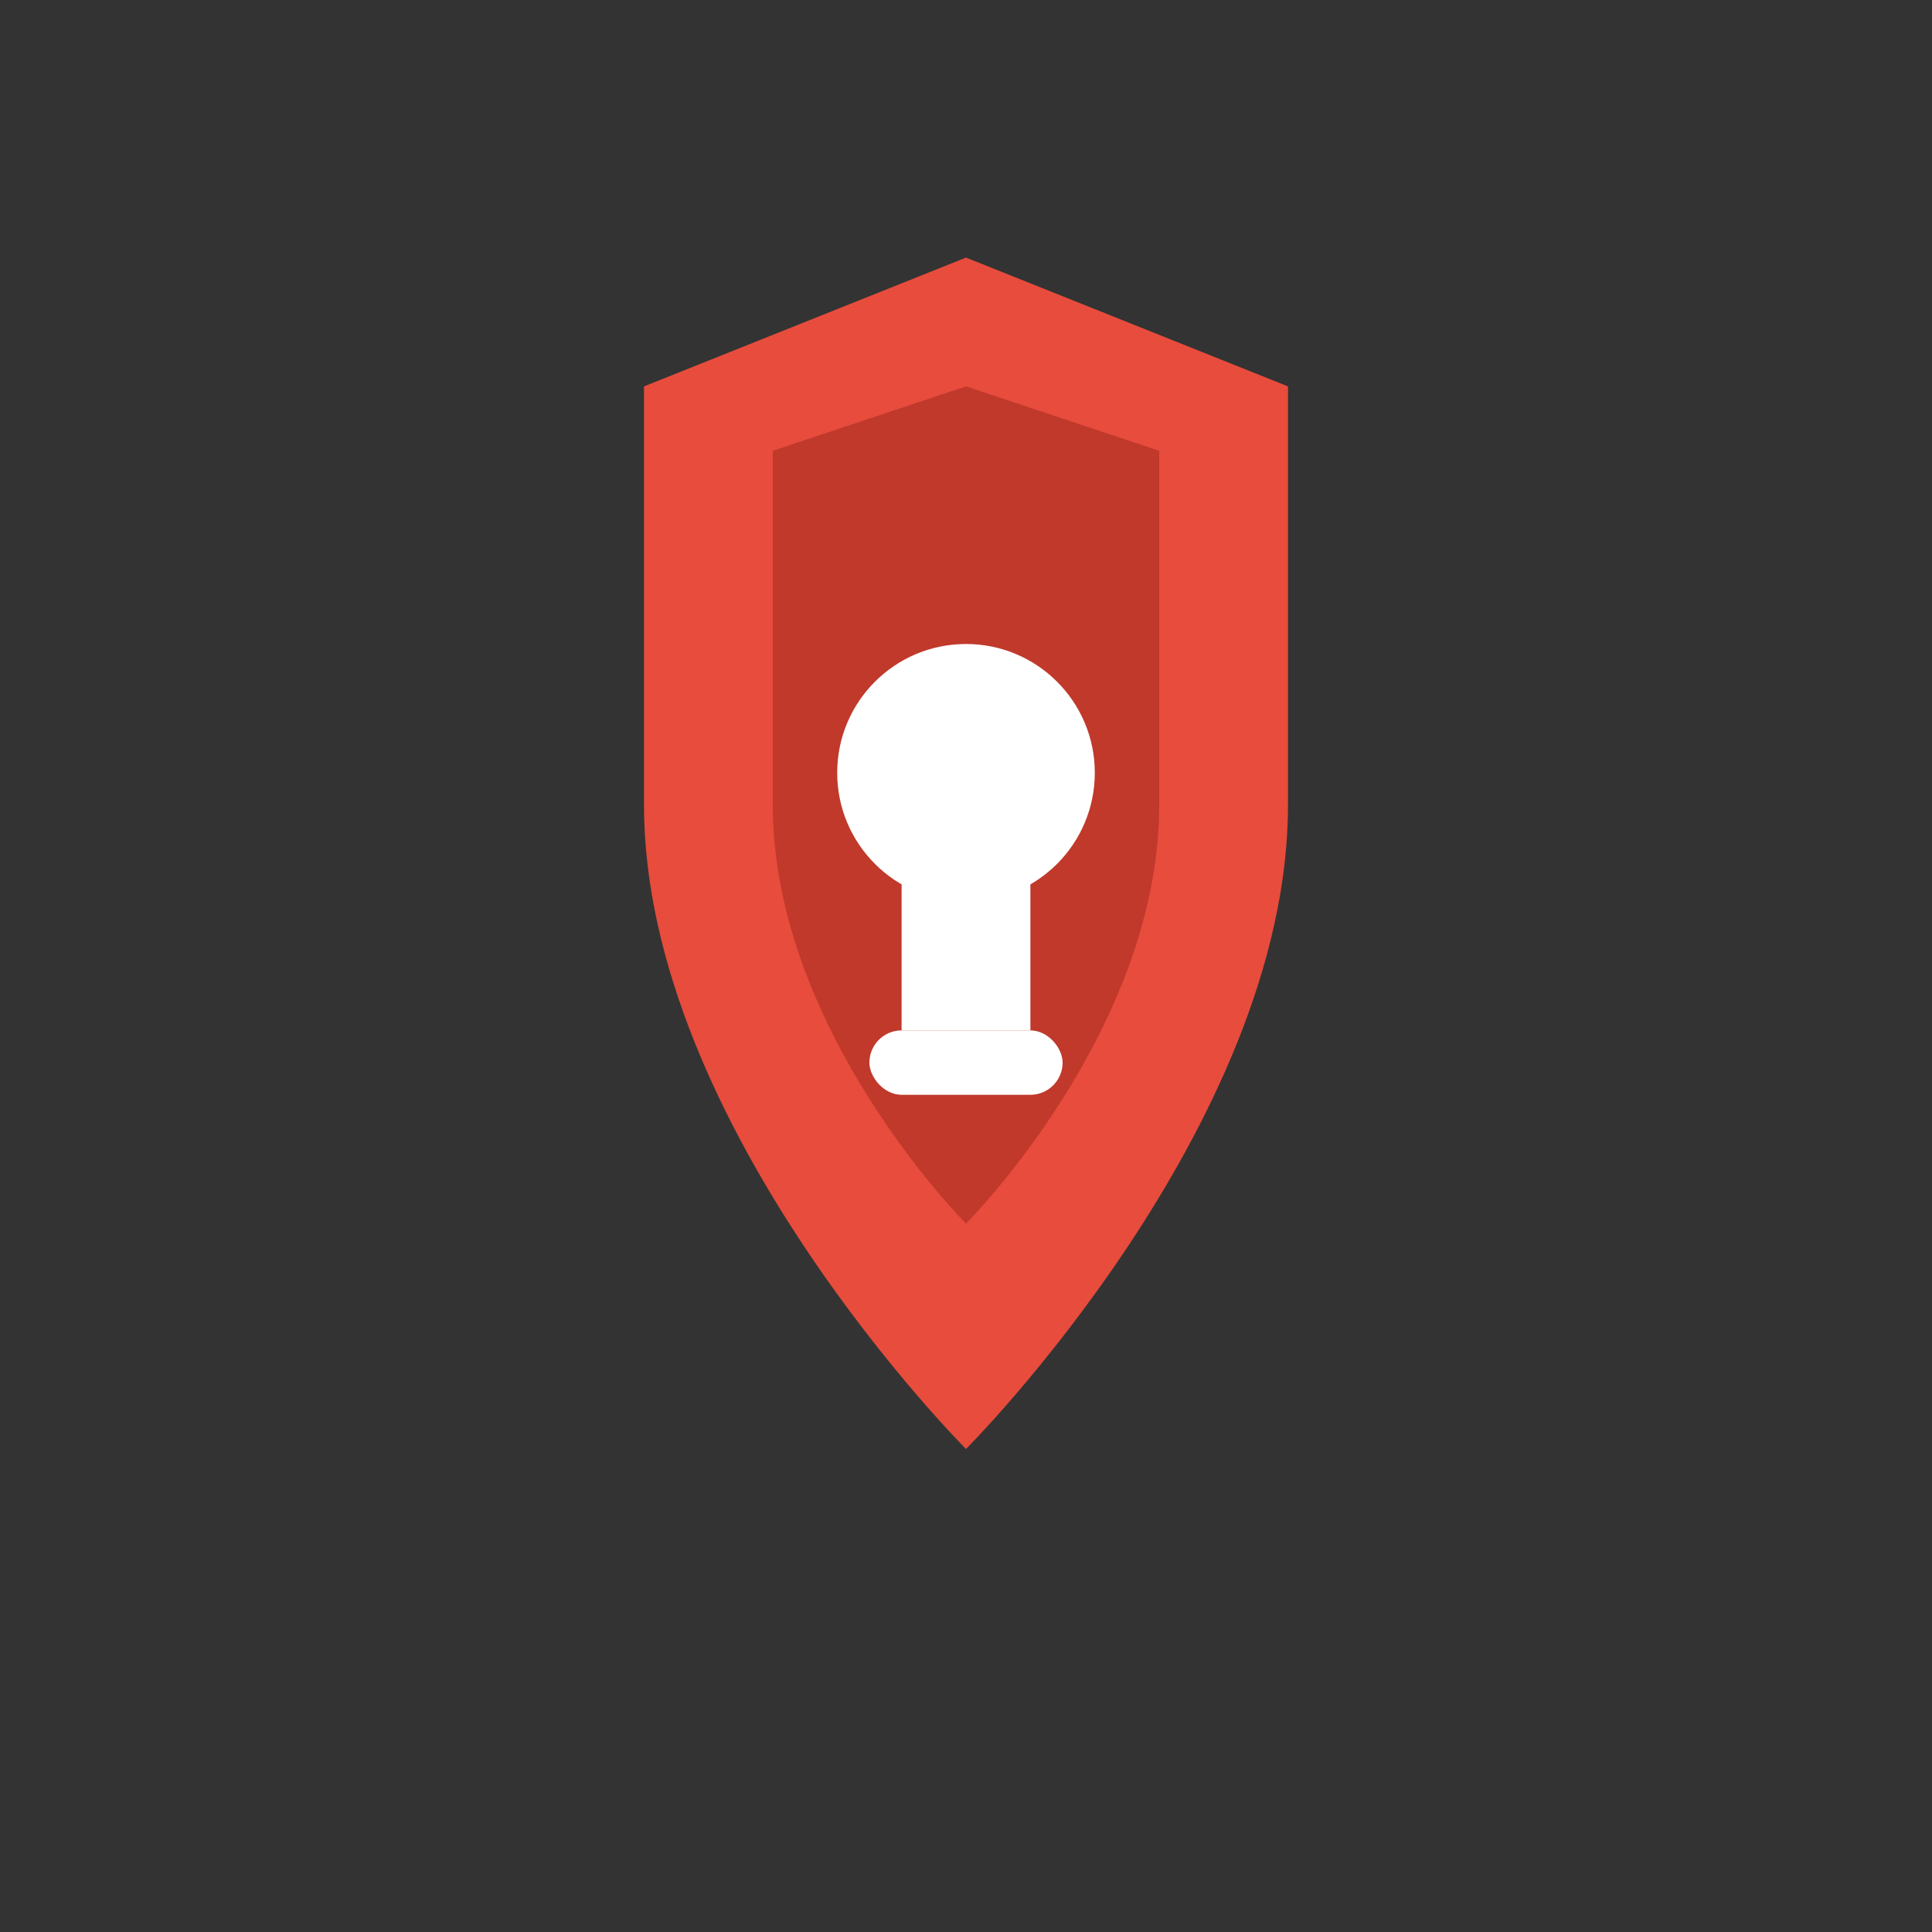 <svg width="60" height="60" viewBox="0 0 60 60" fill="none" xmlns="http://www.w3.org/2000/svg">
  <rect x="0" y="0" width="60" height="60" fill="#333333" stroke="none"/>
  <path d="M30 8 L20 12 L20 25 C20 35 30 45 30 45 C30 45 40 35 40 25 L40 12 L30 8Z" fill="#e74c3c"/>
  <path d="M30 12 L24 14 L24 25 C24 32 30 38 30 38 C30 38 36 32 36 25 L36 14 L30 12Z" fill="#c0392b"/>
  <circle cx="30" cy="24" r="4" fill="white"/>
  <rect x="28" y="26" width="4" height="6" fill="white"/>
  <rect x="27" y="32" width="6" height="2" rx="1" fill="white"/>
</svg>
